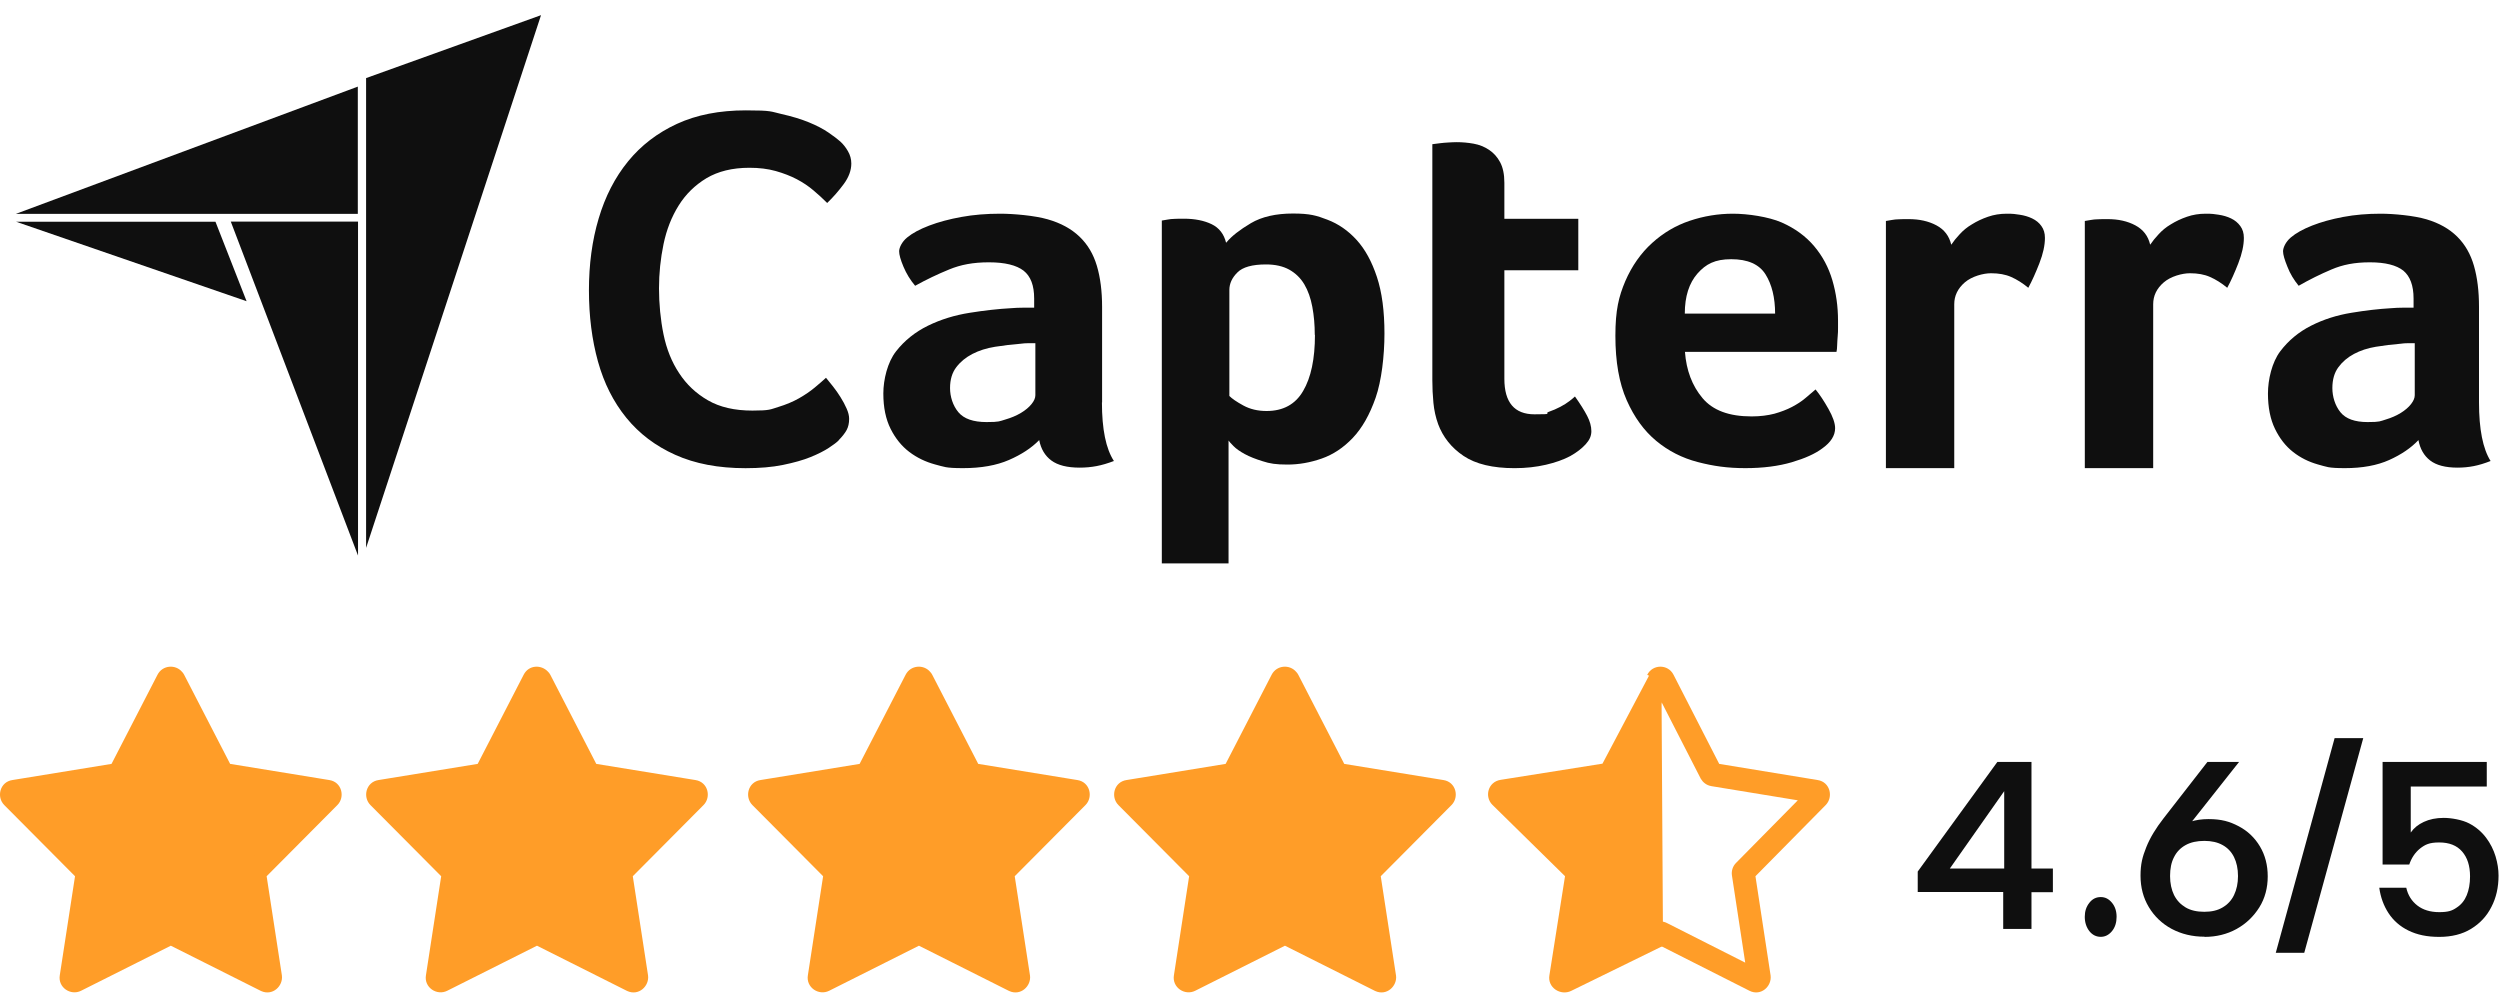 <?xml version="1.0" encoding="utf-8"?>
<svg xmlns="http://www.w3.org/2000/svg" width="110" height="44" viewBox="0 0 110 44" fill="none">
<g id="Group 4">
<g id="b">
<path id="Vector" d="M9.48 9.755H0.704L10.85 13.254L9.48 9.755Z" fill="#0F0F0F"/>
<path id="Vector_2" d="M15.753 24.445V9.751H10.155L15.753 24.445Z" fill="#0F0F0F"/>
<path id="Vector_3" d="M15.744 3.811L0.7 9.409H15.744V3.811Z" fill="#0F0F0F"/>
<path id="Vector_4" d="M16.108 3.436V24.107L23.805 0.667L16.108 3.436Z" fill="#0F0F0F"/>
<path id="Vector_5" d="M36.912 19.367C36.824 19.457 36.676 19.57 36.469 19.705C36.263 19.84 35.997 19.976 35.665 20.111C35.333 20.246 34.928 20.359 34.448 20.457C33.968 20.555 33.423 20.6 32.803 20.6C31.608 20.6 30.582 20.404 29.712 20.013C28.841 19.622 28.126 19.081 27.558 18.382C26.99 17.683 26.577 16.863 26.311 15.908C26.046 14.954 25.913 13.908 25.913 12.773C25.913 11.638 26.053 10.578 26.341 9.615C26.628 8.646 27.056 7.811 27.632 7.104C28.207 6.398 28.923 5.849 29.786 5.45C30.649 5.052 31.66 4.856 32.818 4.856C33.976 4.856 33.91 4.909 34.374 5.014C34.839 5.119 35.245 5.24 35.592 5.383C35.938 5.525 36.226 5.676 36.455 5.834C36.683 5.992 36.853 6.119 36.971 6.225C37.104 6.345 37.215 6.488 37.31 6.653C37.406 6.819 37.458 6.999 37.458 7.195C37.458 7.495 37.347 7.796 37.126 8.097C36.905 8.397 36.661 8.676 36.396 8.931C36.218 8.751 36.019 8.57 35.798 8.382C35.577 8.194 35.333 8.029 35.06 7.886C34.787 7.743 34.477 7.623 34.131 7.525C33.784 7.428 33.401 7.382 32.973 7.382C32.22 7.382 31.593 7.54 31.084 7.841C30.575 8.149 30.169 8.548 29.86 9.044C29.55 9.54 29.328 10.104 29.195 10.743C29.063 11.382 28.996 12.029 28.996 12.69C28.996 13.352 29.063 14.074 29.195 14.713C29.328 15.36 29.557 15.931 29.882 16.419C30.206 16.916 30.627 17.314 31.151 17.615C31.674 17.916 32.323 18.066 33.105 18.066C33.887 18.066 33.895 18.013 34.242 17.908C34.588 17.803 34.891 17.675 35.156 17.525C35.422 17.374 35.651 17.216 35.85 17.051C36.049 16.886 36.211 16.743 36.344 16.622C36.432 16.728 36.536 16.856 36.654 17.006C36.772 17.156 36.883 17.314 36.986 17.48C37.089 17.645 37.178 17.81 37.251 17.976C37.325 18.141 37.362 18.292 37.362 18.427C37.362 18.622 37.325 18.788 37.251 18.923C37.178 19.058 37.059 19.209 36.897 19.374L36.912 19.367Z" fill="#0F0F0F"/>
<path id="Vector_6" d="M48.485 17.704C48.485 18.886 48.66 19.745 49.012 20.284C48.737 20.389 48.485 20.463 48.248 20.508C48.011 20.553 47.766 20.576 47.506 20.576C46.956 20.576 46.543 20.471 46.26 20.262C45.977 20.052 45.801 19.753 45.725 19.364C45.388 19.708 44.945 20 44.394 20.239C43.844 20.478 43.171 20.598 42.376 20.598C41.581 20.598 41.55 20.538 41.137 20.434C40.724 20.321 40.35 20.142 40.013 19.888C39.677 19.633 39.402 19.297 39.188 18.871C38.974 18.444 38.867 17.928 38.867 17.315C38.867 16.702 39.05 15.939 39.425 15.46C39.799 14.982 40.266 14.608 40.831 14.331C41.397 14.054 42.009 13.867 42.666 13.763C43.324 13.658 43.928 13.591 44.478 13.561C44.662 13.546 44.838 13.538 45.014 13.538H45.503V13.134C45.503 12.559 45.35 12.155 45.036 11.908C44.723 11.669 44.218 11.542 43.515 11.542C42.812 11.542 42.276 11.646 41.764 11.856C41.252 12.065 40.755 12.304 40.266 12.574C40.051 12.319 39.883 12.043 39.753 11.736C39.623 11.429 39.562 11.205 39.562 11.056C39.562 10.906 39.677 10.644 39.914 10.45C40.151 10.255 40.472 10.083 40.885 9.926C41.298 9.769 41.772 9.642 42.307 9.545C42.842 9.448 43.408 9.403 44.004 9.403C44.601 9.403 45.526 9.485 46.099 9.65C46.673 9.814 47.139 10.068 47.498 10.412C47.858 10.756 48.11 11.183 48.263 11.699C48.416 12.215 48.492 12.813 48.492 13.501V17.711L48.485 17.704ZM45.556 15.101H45.235C45.128 15.101 45.021 15.109 44.914 15.124C44.532 15.154 44.157 15.199 43.783 15.258C43.408 15.318 43.079 15.423 42.789 15.572C42.498 15.722 42.261 15.916 42.078 16.156C41.894 16.395 41.802 16.702 41.802 17.076C41.802 17.45 41.925 17.846 42.169 18.138C42.414 18.429 42.827 18.571 43.408 18.571C43.989 18.571 43.974 18.534 44.234 18.459C44.494 18.384 44.723 18.287 44.922 18.168C45.121 18.048 45.273 17.921 45.388 17.779C45.503 17.637 45.556 17.509 45.556 17.39V15.101Z" fill="#0F0F0F"/>
<path id="Vector_7" d="M53.962 10.666C54.193 10.387 54.554 10.108 55.037 9.821C55.52 9.535 56.141 9.395 56.891 9.395C57.641 9.395 57.93 9.484 58.406 9.667C58.889 9.851 59.315 10.145 59.69 10.556C60.065 10.967 60.361 11.511 60.584 12.186C60.808 12.862 60.916 13.692 60.916 14.676C60.916 15.66 60.786 16.762 60.527 17.503C60.267 18.245 59.935 18.833 59.524 19.266C59.113 19.699 58.658 20.001 58.153 20.177C57.648 20.353 57.151 20.441 56.646 20.441C56.141 20.441 55.867 20.397 55.556 20.294C55.246 20.199 54.987 20.096 54.77 19.979C54.554 19.861 54.388 19.744 54.273 19.626C54.157 19.509 54.085 19.428 54.056 19.384V24.789H51.12V9.704C51.192 9.689 51.279 9.675 51.38 9.66C51.467 9.645 51.568 9.63 51.683 9.63C51.798 9.623 51.935 9.623 52.094 9.623C52.57 9.623 52.981 9.704 53.313 9.865C53.645 10.027 53.854 10.299 53.948 10.681L53.962 10.666ZM57.85 14.735C57.85 14.294 57.814 13.883 57.742 13.501C57.67 13.119 57.555 12.789 57.389 12.509C57.223 12.23 56.999 12.017 56.725 11.863C56.444 11.709 56.105 11.635 55.701 11.635C55.102 11.635 54.676 11.753 54.446 11.988C54.208 12.223 54.092 12.48 54.092 12.759V17.423C54.208 17.54 54.41 17.68 54.705 17.841C55.001 18.003 55.34 18.084 55.73 18.084C56.458 18.084 56.999 17.79 57.338 17.202C57.684 16.615 57.858 15.792 57.858 14.735H57.85Z" fill="#0F0F0F"/>
<path id="Vector_8" d="M63.279 18.663C63.171 18.364 63.101 18.05 63.07 17.721C63.039 17.392 63.023 17.064 63.023 16.735V6.345C63.132 6.33 63.248 6.315 63.373 6.3C63.481 6.285 63.598 6.278 63.722 6.27C63.846 6.263 63.971 6.255 64.095 6.255C64.343 6.255 64.592 6.278 64.84 6.322C65.089 6.367 65.314 6.457 65.516 6.592C65.718 6.726 65.881 6.905 66.005 7.137C66.129 7.369 66.192 7.668 66.192 8.042V9.626H69.445V11.891H66.192V16.668C66.192 17.706 66.634 18.23 67.519 18.23C68.405 18.23 67.939 18.2 68.133 18.125C68.327 18.058 68.498 17.983 68.653 17.901C68.809 17.819 68.941 17.736 69.057 17.647C69.174 17.557 69.251 17.49 69.298 17.445C69.531 17.774 69.71 18.058 69.834 18.297C69.958 18.536 70.02 18.76 70.02 18.97C70.02 19.179 69.942 19.358 69.772 19.545C69.601 19.732 69.383 19.904 69.088 20.069C68.793 20.226 68.436 20.352 68.016 20.45C67.597 20.547 67.139 20.599 66.642 20.599C65.679 20.599 64.933 20.42 64.398 20.061C63.862 19.702 63.489 19.231 63.272 18.648L63.279 18.663Z" fill="#0F0F0F"/>
<path id="Vector_9" d="M77.079 18.322C77.457 18.322 77.788 18.277 78.075 18.203C78.362 18.122 78.618 18.025 78.844 17.907C79.07 17.788 79.266 17.662 79.432 17.521C79.598 17.38 79.749 17.254 79.885 17.136C80.066 17.358 80.254 17.64 80.45 17.988C80.647 18.337 80.745 18.619 80.745 18.841C80.745 19.167 80.556 19.464 80.179 19.731C79.862 19.968 79.417 20.168 78.837 20.339C78.256 20.509 77.577 20.598 76.793 20.598C76.009 20.598 75.39 20.509 74.704 20.331C74.018 20.153 73.407 19.842 72.872 19.397C72.336 18.952 71.906 18.359 71.575 17.61C71.243 16.861 71.077 15.92 71.077 14.778C71.077 13.636 71.228 13.043 71.514 12.368C71.808 11.694 72.2 11.138 72.691 10.693C73.181 10.248 73.731 9.922 74.35 9.714C74.968 9.507 75.601 9.403 76.25 9.403C76.898 9.403 77.811 9.536 78.392 9.788C78.98 10.048 79.455 10.396 79.825 10.834C80.194 11.271 80.458 11.768 80.624 12.331C80.79 12.895 80.873 13.488 80.873 14.111V14.422C80.873 14.541 80.873 14.667 80.858 14.8C80.843 14.934 80.843 15.067 80.835 15.186C80.835 15.312 80.82 15.416 80.805 15.482H74.138C74.199 16.298 74.455 16.973 74.908 17.514C75.36 18.055 76.076 18.322 77.064 18.322H77.079ZM78.105 13.807C78.105 13.095 77.962 12.517 77.683 12.072C77.404 11.627 76.898 11.405 76.175 11.405C75.451 11.405 75.058 11.62 74.689 12.035C74.32 12.457 74.131 13.043 74.131 13.799H78.105V13.807Z" fill="#0F0F0F"/>
<path id="Vector_10" d="M85.869 10.75C85.957 10.616 86.076 10.467 86.223 10.311C86.371 10.147 86.548 9.998 86.763 9.872C86.977 9.738 87.213 9.626 87.472 9.537C87.731 9.447 88.004 9.403 88.299 9.403C88.595 9.403 88.662 9.418 88.861 9.447C89.061 9.477 89.245 9.529 89.415 9.611C89.585 9.693 89.725 9.805 89.822 9.946C89.925 10.088 89.977 10.259 89.977 10.467C89.977 10.795 89.895 11.167 89.733 11.584C89.57 12.001 89.408 12.365 89.245 12.663C88.994 12.455 88.743 12.298 88.492 12.187C88.24 12.075 87.945 12.023 87.605 12.023C87.265 12.023 86.763 12.157 86.452 12.425C86.142 12.693 85.987 13.013 85.987 13.385V20.598H82.98V9.723C83.053 9.708 83.142 9.693 83.246 9.678C83.334 9.663 83.438 9.648 83.556 9.648C83.674 9.641 83.814 9.641 83.977 9.641C84.45 9.641 84.856 9.73 85.204 9.916C85.551 10.102 85.765 10.385 85.854 10.765L85.869 10.75Z" fill="#0F0F0F"/>
<path id="Vector_11" d="M94.621 10.75C94.71 10.616 94.828 10.467 94.976 10.311C95.124 10.147 95.301 9.998 95.515 9.872C95.73 9.738 95.966 9.626 96.225 9.537C96.483 9.447 96.757 9.403 97.052 9.403C97.348 9.403 97.414 9.418 97.614 9.447C97.813 9.477 97.998 9.529 98.168 9.611C98.338 9.693 98.471 9.805 98.574 9.946C98.678 10.088 98.73 10.259 98.73 10.467C98.73 10.795 98.648 11.167 98.486 11.584C98.323 12.001 98.161 12.365 97.998 12.663C97.747 12.455 97.496 12.298 97.244 12.187C96.993 12.075 96.698 12.023 96.358 12.023C96.018 12.023 95.515 12.157 95.205 12.425C94.895 12.693 94.74 13.013 94.74 13.385V20.598H91.732V9.723C91.806 9.708 91.895 9.693 91.998 9.678C92.087 9.663 92.191 9.648 92.309 9.648C92.427 9.641 92.567 9.641 92.73 9.641C93.203 9.641 93.609 9.73 93.956 9.916C94.304 10.102 94.518 10.385 94.607 10.765L94.621 10.75Z" fill="#0F0F0F"/>
<path id="Vector_12" d="M109.076 17.704C109.076 18.886 109.246 19.745 109.586 20.284C109.32 20.389 109.076 20.463 108.848 20.508C108.619 20.553 108.382 20.576 108.131 20.576C107.6 20.576 107.201 20.471 106.928 20.262C106.655 20.052 106.485 19.753 106.411 19.364C106.087 19.708 105.658 20 105.127 20.239C104.595 20.478 103.946 20.598 103.178 20.598C102.41 20.598 102.381 20.538 101.982 20.434C101.584 20.321 101.222 20.142 100.897 19.888C100.572 19.633 100.307 19.297 100.1 18.871C99.893 18.444 99.79 17.928 99.79 17.315C99.79 16.702 99.967 15.939 100.329 15.46C100.69 14.982 101.141 14.608 101.687 14.331C102.233 14.054 102.824 13.867 103.459 13.763C104.093 13.658 104.677 13.591 105.208 13.561C105.385 13.546 105.555 13.538 105.725 13.538H106.197V13.134C106.197 12.559 106.042 12.155 105.747 11.908C105.444 11.669 104.957 11.542 104.278 11.542C103.599 11.542 103.082 11.646 102.588 11.856C102.093 12.065 101.613 12.304 101.141 12.574C100.934 12.319 100.764 12.043 100.646 11.736C100.521 11.429 100.454 11.205 100.454 11.056C100.454 10.906 100.565 10.644 100.794 10.45C101.023 10.255 101.333 10.083 101.731 9.926C102.13 9.769 102.588 9.642 103.104 9.545C103.621 9.448 104.167 9.403 104.743 9.403C105.319 9.403 106.212 9.485 106.766 9.65C107.319 9.814 107.77 10.068 108.117 10.412C108.464 10.756 108.707 11.183 108.855 11.699C109.003 12.215 109.076 12.813 109.076 13.501V17.711V17.704ZM106.249 15.101H105.939C105.836 15.101 105.732 15.109 105.629 15.124C105.26 15.154 104.898 15.199 104.536 15.258C104.175 15.318 103.857 15.423 103.577 15.572C103.296 15.722 103.067 15.916 102.89 16.156C102.713 16.395 102.624 16.702 102.624 17.076C102.624 17.45 102.743 17.846 102.979 18.138C103.215 18.429 103.614 18.571 104.175 18.571C104.736 18.571 104.721 18.534 104.972 18.459C105.223 18.384 105.444 18.287 105.636 18.168C105.828 18.048 105.976 17.921 106.087 17.779C106.197 17.637 106.249 17.509 106.249 17.39V15.101Z" fill="#0F0F0F"/>
</g>
<g id="Group">
<path id="Vector_13" d="M7.832 30.106L9.939 34.191C9.962 34.227 9.999 34.257 10.043 34.264L14.584 35.005C14.695 35.019 14.739 35.16 14.658 35.241L11.416 38.505C11.386 38.534 11.371 38.579 11.379 38.623L12.076 43.159C12.091 43.27 11.979 43.359 11.876 43.307L7.766 41.243C7.728 41.221 7.677 41.221 7.639 41.243L3.529 43.307C3.426 43.359 3.307 43.27 3.329 43.159L4.026 38.623C4.026 38.579 4.026 38.534 3.989 38.505L0.747 35.241C0.666 35.16 0.71 35.019 0.822 35.005L5.362 34.264C5.406 34.257 5.443 34.227 5.466 34.191L7.573 30.106C7.625 30.002 7.773 30.002 7.825 30.106H7.832Z" fill="#FF9D28"/>
<path id="Vector (Stroke)" d="M6.93 29.689C7.15 29.259 7.729 29.22 8.016 29.569C8.05 29.604 8.079 29.644 8.102 29.689L10.126 33.611L14.489 34.322H14.489C15.042 34.406 15.196 35.069 14.844 35.423L14.844 35.423L11.732 38.554L12.402 42.911L12.403 42.921C12.465 43.386 11.993 43.835 11.489 43.605L11.465 43.594C11.465 43.593 11.464 43.593 11.464 43.593L7.516 41.611L3.568 43.593C3.568 43.593 3.568 43.593 3.567 43.594C3.105 43.824 2.539 43.445 2.631 42.908L3.301 38.554L0.188 35.423L0.188 35.423C-0.164 35.069 -0.009 34.406 0.544 34.322L4.907 33.611L6.93 29.689V29.689ZM5.732 34.245C5.727 34.255 5.722 34.265 5.716 34.274C5.634 34.41 5.486 34.544 5.277 34.586L5.257 34.589L5.255 34.59L1.424 35.214L4.153 37.961C4.258 38.058 4.309 38.174 4.331 38.27C4.35 38.356 4.348 38.438 4.348 38.448C4.348 38.467 4.347 38.487 4.345 38.506L4.342 38.525L3.753 42.356L7.214 40.618C7.401 40.517 7.631 40.517 7.818 40.617L11.279 42.356L10.69 38.525L10.69 38.525C10.659 38.328 10.721 38.127 10.858 37.982L10.872 37.968L13.609 35.214L9.777 34.59C9.777 34.59 9.776 34.589 9.776 34.589C9.57 34.555 9.421 34.431 9.333 34.3L9.316 34.274C9.311 34.265 9.305 34.255 9.3 34.245L7.516 30.788L5.732 34.245ZM3.462 38.715L3.478 38.728C3.472 38.724 3.466 38.718 3.46 38.713C3.461 38.714 3.461 38.714 3.462 38.715Z" fill="#FF9D28"/>
<path id="Vector_14" d="M23.938 30.106L26.044 34.191C26.067 34.227 26.104 34.257 26.148 34.264L30.689 35.005C30.8 35.019 30.845 35.16 30.763 35.241L27.521 38.505C27.491 38.534 27.476 38.579 27.484 38.623L28.181 43.159C28.196 43.27 28.085 43.359 27.981 43.307L23.871 41.243C23.834 41.221 23.782 41.221 23.745 41.243L19.635 43.307C19.531 43.359 19.412 43.27 19.434 43.159L20.132 38.623C20.132 38.579 20.124 38.534 20.095 38.505L16.853 35.241C16.771 35.16 16.816 35.019 16.927 35.005L21.467 34.264C21.512 34.257 21.549 34.227 21.571 34.191L23.678 30.106C23.73 30.002 23.871 30.002 23.93 30.106H23.938Z" fill="#FF9D28"/>
<path id="Vector (Stroke)_2" d="M23.041 29.689C23.269 29.244 23.816 29.242 24.103 29.546C24.147 29.586 24.185 29.634 24.213 29.689L26.236 33.611L30.599 34.322H30.599C31.153 34.407 31.307 35.069 30.955 35.423L30.955 35.423L27.843 38.554L28.513 42.911L28.514 42.921C28.576 43.386 28.104 43.835 27.6 43.605L27.576 43.594C27.576 43.593 27.575 43.593 27.575 43.593L23.627 41.611L19.679 43.593C19.679 43.593 19.678 43.593 19.678 43.594C19.216 43.824 18.65 43.445 18.742 42.908L19.412 38.554L16.299 35.423L16.299 35.423C15.947 35.069 16.102 34.407 16.655 34.322L21.018 33.611L23.041 29.689V29.689ZM21.843 34.245L21.827 34.274C21.745 34.41 21.597 34.544 21.388 34.586L21.368 34.589L21.366 34.59L17.535 35.214L20.273 37.97H20.273C20.453 38.151 20.459 38.376 20.459 38.448C20.459 38.467 20.458 38.487 20.456 38.506L20.453 38.526L19.864 42.356L23.325 40.618C23.512 40.517 23.741 40.517 23.928 40.617L27.39 42.356L26.801 38.526L26.801 38.525C26.77 38.328 26.832 38.127 26.969 37.982L26.983 37.968L29.719 35.214L25.888 34.59L25.886 34.589C25.681 34.555 25.531 34.432 25.444 34.3L25.427 34.274C25.422 34.265 25.416 34.255 25.411 34.245L23.627 30.788L21.843 34.245Z" fill="#FF9D28"/>
<path id="Vector_15" d="M40.393 30.106L42.5 34.191C42.522 34.227 42.559 34.257 42.604 34.264L47.144 35.005C47.255 35.019 47.3 35.16 47.218 35.241L43.976 38.505C43.947 38.534 43.932 38.579 43.939 38.623L44.637 43.159C44.651 43.27 44.54 43.359 44.436 43.307L40.326 41.243C40.289 41.221 40.237 41.221 40.2 41.243L36.09 43.307C35.986 43.359 35.867 43.27 35.89 43.159L36.587 38.623C36.587 38.579 36.58 38.534 36.55 38.505L33.308 35.241C33.226 35.16 33.271 35.019 33.382 35.005L37.922 34.264C37.967 34.257 38.004 34.227 38.026 34.191L40.133 30.106C40.185 30.002 40.334 30.002 40.386 30.106H40.393Z" fill="#FF9D28"/>
<path id="Vector (Stroke)_3" d="M39.847 29.689C40.067 29.259 40.646 29.22 40.933 29.569C40.966 29.604 40.995 29.644 41.018 29.689L43.042 33.611L47.405 34.322H47.405C47.958 34.406 48.113 35.069 47.761 35.423L47.761 35.423L44.648 38.554L45.318 42.911L45.32 42.921C45.382 43.386 44.909 43.835 44.406 43.605L44.382 43.594C44.381 43.593 44.381 43.593 44.38 43.593L40.433 41.611L36.485 43.593L36.483 43.594C36.021 43.824 35.455 43.445 35.547 42.908L36.217 38.554L33.105 35.423L33.105 35.423C32.753 35.069 32.907 34.406 33.46 34.322L37.823 33.611L39.847 29.689V29.689ZM38.649 34.245C38.644 34.255 38.638 34.265 38.633 34.274C38.551 34.41 38.402 34.544 38.194 34.586L38.173 34.589C38.173 34.589 38.172 34.59 38.172 34.59L34.34 35.214L37.079 37.97H37.079C37.259 38.151 37.265 38.375 37.265 38.448C37.265 38.474 37.263 38.5 37.259 38.525L36.669 42.356L40.13 40.618C40.317 40.517 40.547 40.517 40.734 40.617L44.196 42.356L43.607 38.525L43.607 38.525C43.576 38.328 43.638 38.127 43.774 37.982L43.788 37.968L46.525 35.214L42.694 34.59C42.693 34.59 42.693 34.589 42.692 34.589C42.486 34.555 42.337 34.431 42.249 34.3L42.233 34.274L42.217 34.245L40.433 30.788L38.649 34.245Z" fill="#FF9D28"/>
<path id="Vector_16" d="M56.848 30.106L58.955 34.191C58.978 34.227 59.015 34.257 59.059 34.264L63.599 35.005C63.711 35.019 63.755 35.16 63.674 35.241L60.432 38.505C60.402 38.534 60.387 38.579 60.395 38.623L61.092 43.159C61.107 43.27 60.995 43.359 60.892 43.307L56.782 41.243C56.745 41.221 56.693 41.221 56.656 41.243L52.545 43.307C52.441 43.359 52.323 43.27 52.345 43.159L53.042 38.623C53.042 38.579 53.042 38.534 53.005 38.505L49.763 35.241C49.682 35.16 49.726 35.019 49.837 35.005L54.378 34.264C54.422 34.257 54.459 34.227 54.482 34.191L56.589 30.106C56.641 30.002 56.789 30.002 56.841 30.106H56.848Z" fill="#FF9D28"/>
<path id="Vector (Stroke)_4" d="M55.952 29.689C56.172 29.259 56.751 29.22 57.038 29.569C57.072 29.604 57.101 29.644 57.124 29.689L59.147 33.611L63.51 34.322H63.51C64.064 34.406 64.218 35.069 63.866 35.423L63.866 35.423L60.753 38.554L61.423 42.911L61.425 42.921C61.487 43.386 61.014 43.835 60.511 43.605L60.487 43.594C60.487 43.593 60.486 43.593 60.486 43.593L56.538 41.611L52.59 43.593C52.59 43.593 52.589 43.593 52.589 43.594C52.126 43.824 51.561 43.445 51.653 42.908L52.322 38.554L49.21 35.423L49.21 35.423C48.858 35.069 49.012 34.406 49.566 34.322L53.928 33.611L55.952 29.689V29.689ZM54.754 34.245C54.749 34.255 54.743 34.265 54.738 34.274C54.656 34.41 54.507 34.544 54.299 34.586L54.279 34.589L54.277 34.59L50.446 35.214L53.175 37.961C53.28 38.058 53.331 38.174 53.352 38.27C53.372 38.356 53.37 38.438 53.37 38.448C53.37 38.474 53.368 38.5 53.364 38.525L52.775 42.356L56.236 40.618C56.423 40.517 56.652 40.517 56.839 40.617L60.301 42.356L59.712 38.525L59.712 38.525C59.681 38.328 59.743 38.127 59.88 37.982L59.893 37.968L62.63 35.214L58.799 34.59C58.798 34.59 58.798 34.589 58.797 34.589C58.592 34.555 58.442 34.431 58.355 34.3L58.338 34.274C58.332 34.265 58.327 34.255 58.322 34.245L56.538 30.788L54.754 34.245ZM52.483 38.715L52.5 38.728C52.494 38.724 52.488 38.718 52.482 38.713C52.483 38.714 52.483 38.714 52.483 38.715Z" fill="#FF9D28"/>
<path id="Vector_17" d="M73.171 41.23L69.024 43.307C68.919 43.359 68.799 43.27 68.822 43.158L69.525 38.596C69.525 38.551 69.525 38.506 69.488 38.476L66.216 35.194C66.134 35.112 66.179 34.971 66.291 34.956L70.873 34.211C70.918 34.204 70.955 34.174 70.978 34.137L73.104 30.028" fill="#FF9D28"/>
<path id="Vector (Stroke)_5" d="M73.521 30.141L71.356 34.236L71.349 34.251L71.34 34.265C71.253 34.406 71.093 34.544 70.868 34.581L70.867 34.581L66.935 35.206L69.736 37.957C69.844 38.054 69.896 38.17 69.918 38.267C69.938 38.353 69.936 38.435 69.936 38.445V38.484L69.93 38.523L69.325 42.358L72.885 40.614L73.359 41.528L69.136 43.597L69.135 43.598L69.135 43.598C68.66 43.829 68.08 43.449 68.174 42.912L68.861 38.552L65.668 35.415L65.668 35.415C65.306 35.061 65.465 34.398 66.033 34.312L70.509 33.601L72.586 29.673L73.521 30.141Z" fill="#FF9D28"/>
<path id="Vector (Stroke)_6" d="M72.477 29.694C72.715 29.215 73.394 29.214 73.635 29.689L73.635 29.689L75.645 33.611L79.977 34.322C80.528 34.407 80.68 35.071 80.329 35.424L80.329 35.424L77.24 38.554L77.905 42.911L77.906 42.916L77.906 42.921C77.969 43.393 77.484 43.849 76.975 43.594L76.975 43.593L76.974 43.593L72.887 41.526L72.871 41.518L72.855 41.508C72.924 41.55 72.994 41.564 73.054 41.564C73.113 41.564 73.183 41.55 73.253 41.508L72.729 40.632C72.919 40.517 73.159 40.513 73.353 40.617L76.79 42.356L76.206 38.526C76.174 38.323 76.24 38.115 76.384 37.97L79.103 35.214L75.299 34.59L75.297 34.589C75.079 34.553 74.925 34.415 74.841 34.274L74.833 34.26L74.825 34.245L72.729 30.154L72.728 30.151C72.863 30.424 73.251 30.424 73.387 30.151L72.477 29.694Z" fill="#FF9D28"/>
<path id="Vector_18" d="M88.141 39.248H84.38V38.348L87.883 33.526H89.385V38.215H90.327V39.256H89.385V40.873H88.141V39.256V39.248ZM88.185 38.215V34.811L85.793 38.215H88.185Z" fill="#0F0F0F"/>
<path id="Vector_19" d="M92.433 41.221C92.236 41.221 92.065 41.138 91.934 40.972C91.803 40.806 91.73 40.59 91.73 40.342C91.73 40.093 91.796 39.894 91.934 39.72C92.072 39.546 92.236 39.471 92.433 39.471C92.63 39.471 92.788 39.554 92.926 39.72C93.064 39.886 93.13 40.093 93.13 40.342C93.13 40.59 93.064 40.806 92.926 40.972C92.788 41.138 92.624 41.221 92.433 41.221Z" fill="#0F0F0F"/>
<path id="Vector_20" d="M96.997 41.215C96.464 41.215 95.985 41.1 95.552 40.87C95.126 40.64 94.791 40.318 94.548 39.912C94.304 39.505 94.183 39.045 94.183 38.532C94.183 38.018 94.266 37.704 94.434 37.282C94.601 36.861 94.86 36.439 95.194 36.01L97.126 33.526H98.518L96.251 36.393L94.89 37.788C95.027 37.259 95.293 36.83 95.704 36.516C96.107 36.194 96.594 36.04 97.172 36.04C97.75 36.04 98.107 36.148 98.503 36.355C98.898 36.562 99.21 36.861 99.438 37.244C99.666 37.627 99.78 38.064 99.78 38.563C99.78 39.061 99.659 39.529 99.408 39.927C99.157 40.326 98.822 40.648 98.404 40.878C97.986 41.108 97.514 41.223 96.997 41.223V41.215ZM95.483 38.547C95.483 38.869 95.544 39.145 95.658 39.383C95.78 39.62 95.947 39.797 96.168 39.927C96.388 40.057 96.662 40.119 96.989 40.119C97.316 40.119 97.575 40.057 97.795 39.927C98.016 39.797 98.183 39.62 98.297 39.383C98.411 39.145 98.472 38.869 98.472 38.547C98.472 38.225 98.411 37.942 98.297 37.712C98.183 37.482 98.016 37.305 97.795 37.183C97.575 37.06 97.309 36.999 96.989 36.999C96.67 36.999 96.388 37.06 96.168 37.183C95.947 37.305 95.772 37.482 95.658 37.712C95.537 37.942 95.483 38.218 95.483 38.547Z" fill="#0F0F0F"/>
<path id="Vector_21" d="M102.723 32.477H103.983L101.387 41.923H100.134L102.723 32.477Z" fill="#0F0F0F"/>
<path id="Vector_22" d="M109.418 33.526V34.607H106.073V36.631C106.211 36.431 106.401 36.278 106.649 36.163C106.896 36.048 107.188 35.987 107.523 35.987C107.859 35.987 108.34 36.071 108.646 36.232C108.952 36.393 109.2 36.608 109.389 36.861C109.579 37.114 109.717 37.39 109.805 37.681C109.892 37.972 109.936 38.256 109.936 38.524C109.936 39.038 109.834 39.498 109.622 39.904C109.418 40.31 109.119 40.632 108.726 40.87C108.34 41.108 107.866 41.223 107.326 41.223C106.787 41.223 106.357 41.131 105.978 40.947C105.599 40.763 105.308 40.502 105.096 40.18C104.885 39.858 104.746 39.483 104.688 39.061H105.876C105.949 39.391 106.117 39.651 106.364 39.843C106.612 40.035 106.933 40.134 107.326 40.134C107.72 40.134 107.895 40.073 108.092 39.935C108.296 39.804 108.442 39.62 108.536 39.391C108.631 39.16 108.682 38.885 108.682 38.563C108.682 38.095 108.566 37.735 108.332 37.466C108.099 37.198 107.764 37.068 107.326 37.068C106.889 37.068 106.707 37.16 106.481 37.336C106.255 37.52 106.102 37.758 106.007 38.041H104.834V33.526H109.411H109.418Z" fill="#0F0F0F"/>
</g>
</g>
</svg>